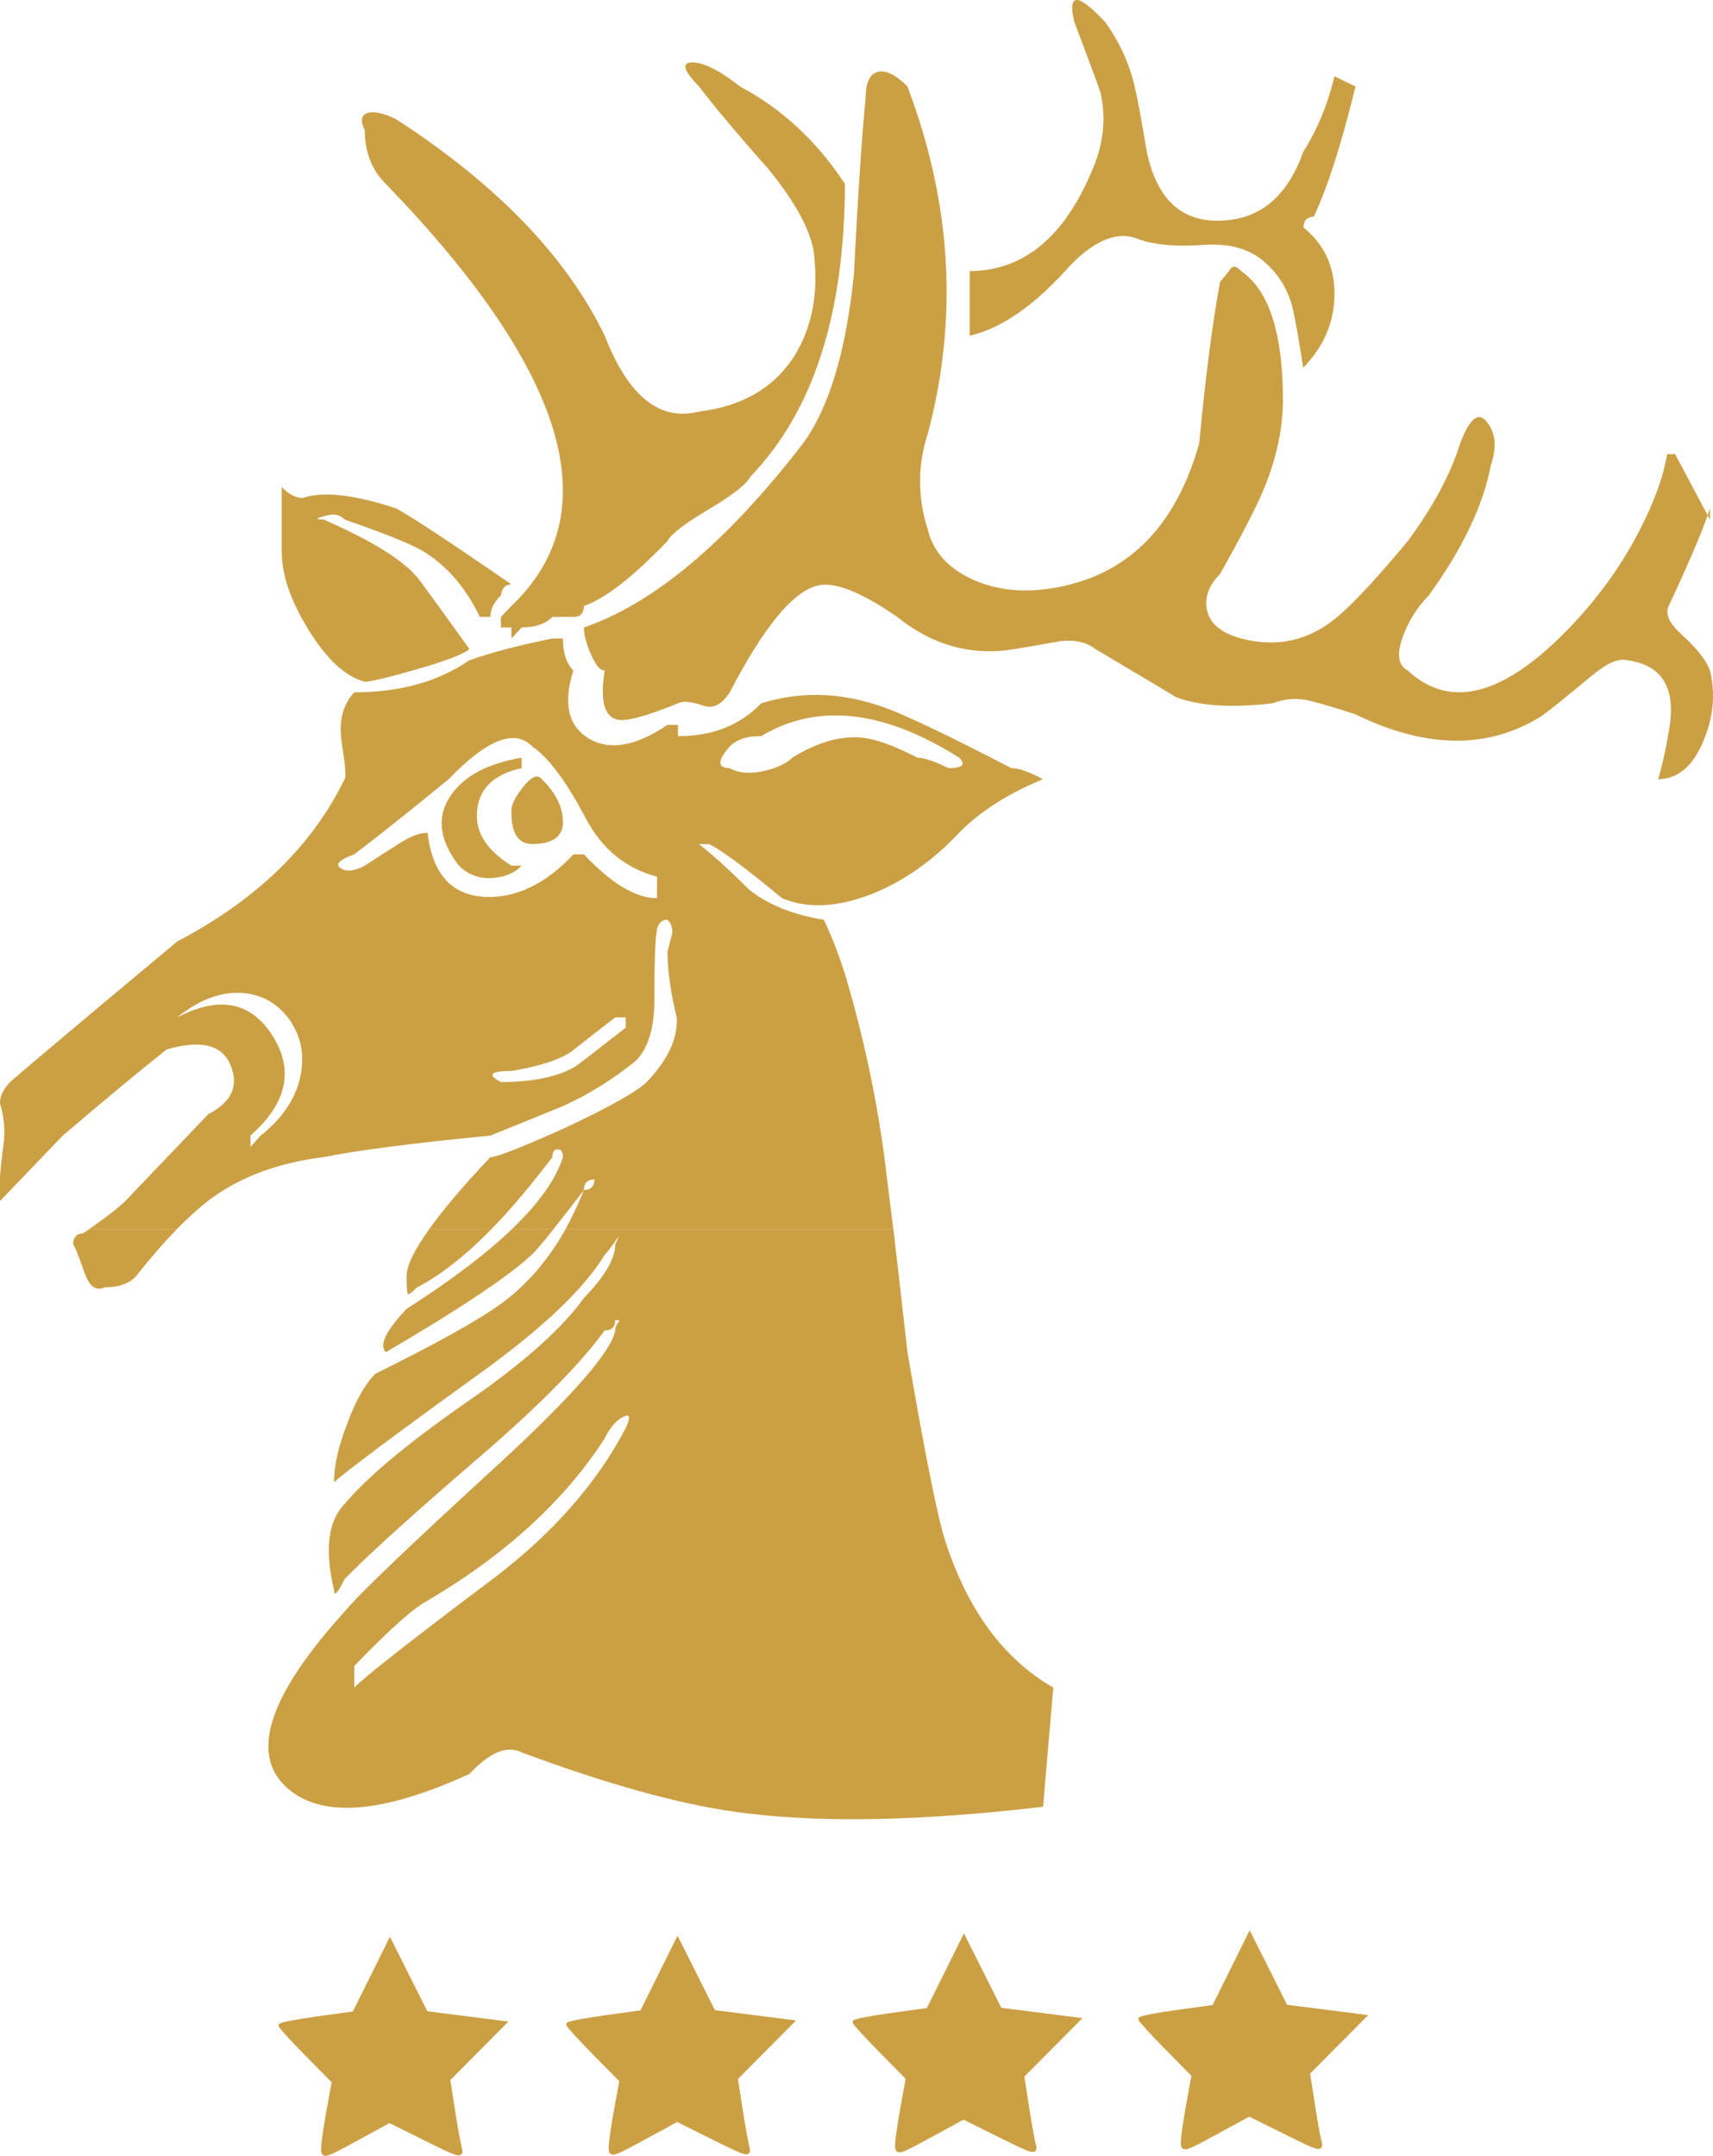 <?xml version="1.0" encoding="UTF-8" standalone="no"?>
<!-- Created with Inkscape (http://www.inkscape.org/) -->

<svg
   xmlns:dc="http://purl.org/dc/elements/1.1/"
   xmlns:cc="http://creativecommons.org/ns#"
   xmlns:rdf="http://www.w3.org/1999/02/22-rdf-syntax-ns#"
   xmlns:svg="http://www.w3.org/2000/svg"
   xmlns="http://www.w3.org/2000/svg"
   xmlns:sodipodi="http://sodipodi.sourceforge.net/DTD/sodipodi-0.dtd"
   xmlns:inkscape="http://www.inkscape.org/namespaces/inkscape"
   width="117.831mm"
   height="148.264mm"
   viewBox="0 0 117.831 148.264"
   version="1.1"
   id="svg54"
   inkscape:version="0.92.3 (2405546, 2018-03-11)"
   sodipodi:docname="logo4.svg">
  <defs
     id="defs48" />
  <sodipodi:namedview
     id="base"
     pagecolor="#ffffff"
     bordercolor="#666666"
     borderopacity="1.0"
     inkscape:pageopacity="0.0"
     inkscape:pageshadow="2"
     inkscape:zoom="0.49497475"
     inkscape:cx="204.29647"
     inkscape:cy="-222.49861"
     inkscape:document-units="mm"
     inkscape:current-layer="layer1"
     showgrid="false"
     inkscape:window-width="2505"
     inkscape:window-height="1385"
     inkscape:window-x="55"
     inkscape:window-y="27"
     inkscape:window-maximized="1" />
  <g
     inkscape:label="Layer 1"
     inkscape:groupmode="layer"
     id="layer1"
     transform="translate(-40.709,-7.75)">
    <path
       inkscape:connector-curvature="0"
       id="path14-3"
       style="fill:#cba044;fill-opacity:1;fill-rule:nonzero;stroke:none;stroke-width:0.035"
       d="m 133.948,13.7 -1.446,-0.705 c -0.476,1.975 -1.199,3.703 -2.151,5.201 -1.076,3.05 -2.962,4.637 -5.624,4.725 -2.733,0.123 -4.443,-1.463 -5.131,-4.725 -0.37,-2.239 -0.67,-3.826 -0.899,-4.761 -0.388,-1.499 -1.04,-2.892 -1.975,-4.179 -1.887,-2.01 -2.592,-2.01 -2.116,0 1.076,2.839 1.675,4.461 1.798,4.849 0.37,1.587 0.247,3.191 -0.352,4.813 -1.922,4.972 -4.814,7.458 -8.64,7.476 v 4.443 c 2.098,-0.476 4.284,-1.957 6.559,-4.443 1.798,-2.01 3.438,-2.768 4.902,-2.257 1.076,0.441 2.61,0.599 4.602,0.459 1.675,-0.123 3.015,0.211 4.038,1.023 1.164,0.934 1.904,2.169 2.204,3.738 0.176,0.864 0.388,2.098 0.635,3.685 1.428,-1.463 2.151,-3.156 2.151,-5.078 0,-1.922 -0.723,-3.438 -2.151,-4.584 l 0.088,-0.37 c 0.123,-0.229 0.335,-0.352 0.635,-0.352 0.952,-2.01 1.904,-4.99 2.874,-8.957" />
    <path
       inkscape:connector-curvature="0"
       id="path16-6"
       style="fill:#cba044;fill-opacity:1;fill-rule:nonzero;stroke:none;stroke-width:0.035"
       d="m 128.959,35.3 c 0,-4.62 -0.952,-7.582 -2.874,-8.904 -0.3,-0.335 -0.546,-0.388 -0.723,-0.176 -0.247,0.352 -0.494,0.652 -0.723,0.899 -0.476,2.486 -0.97,6.189 -1.446,11.143 -1.64,5.819 -5.025,9.133 -10.121,9.944 -2.045,0.335 -3.896,0.123 -5.536,-0.635 -1.64,-0.776 -2.645,-1.904 -2.997,-3.368 -0.723,-2.222 -0.723,-4.443 0,-6.665 2.098,-7.917 1.622,-15.851 -1.411,-23.838 -0.758,-0.776 -1.41,-1.111 -1.974,-1.023 -0.6,0.123 -0.9,0.723 -0.9,1.798 -0.229,2.239 -0.511,6.312 -0.811,12.184 -0.546,5.272 -1.71,9.151 -3.509,11.602 -5.237,6.788 -10.262,11.002 -15.057,12.642 -0.018,0.441 0.141,1.04 0.441,1.763 0.335,0.793 0.652,1.199 0.987,1.199 -0.335,2.063 -0.035,3.191 0.899,3.385 0.635,0.123 2.01,-0.265 4.143,-1.129 0.335,-0.176 0.935,-0.123 1.798,0.176 0.635,0.211 1.217,-0.106 1.763,-0.935 2.31,-4.443 4.302,-6.894 6.012,-7.335 1.146,-0.3 2.98,0.405 5.501,2.151 2.451,1.975 5.166,2.715 8.128,2.204 0.758,-0.123 1.781,-0.3 3.068,-0.529 1.005,-0.123 1.816,0.053 2.433,0.529 3.579,2.134 5.43,3.227 5.519,3.297 1.587,0.617 3.809,0.776 6.665,0.441 0.899,-0.335 1.746,-0.388 2.557,-0.176 0.546,0.123 1.587,0.423 3.156,0.935 4.884,2.38 9.151,2.415 12.819,0.106 0.476,-0.335 1.604,-1.252 3.421,-2.751 1.04,-0.864 1.851,-1.234 2.433,-1.076 2.31,0.3 3.297,1.746 2.962,4.355 -0.194,1.323 -0.459,2.592 -0.811,3.826 1.357,-0.018 2.38,-0.882 3.103,-2.609 0.688,-1.622 0.846,-3.244 0.459,-4.866 -0.229,-0.653 -0.864,-1.481 -1.94,-2.469 -0.864,-0.776 -1.164,-1.428 -0.899,-1.974 1.287,-2.733 2.169,-4.814 2.68,-6.224 l -2.239,-4.214 h -0.546 c -0.229,1.323 -0.723,2.821 -1.516,4.461 -1.199,2.522 -2.751,4.814 -4.673,6.912 -4.743,5.166 -8.622,6.33 -11.655,3.509 -0.652,-0.335 -0.776,-1.093 -0.353,-2.292 0.388,-1.076 0.987,-2.045 1.799,-2.874 2.345,-3.244 3.755,-6.224 4.267,-8.957 0.423,-1.217 0.335,-2.204 -0.265,-2.962 -0.582,-0.758 -1.199,-0.265 -1.851,1.481 -0.652,2.098 -1.851,4.337 -3.597,6.7 -2.169,2.609 -3.809,4.373 -4.954,5.307 -1.922,1.569 -4.091,2.027 -6.506,1.393 -1.357,-0.37 -2.133,-1.005 -2.345,-1.922 -0.194,-0.882 0.106,-1.728 0.899,-2.521 1.199,-2.134 2.098,-3.844 2.698,-5.131 1.076,-2.345 1.604,-4.602 1.622,-6.788" />
    <path
       inkscape:connector-curvature="0"
       id="path18-7"
       style="fill:#cba044;fill-opacity:1;fill-rule:nonzero;stroke:none;stroke-width:0.035"
       d="m 158.175,43.199 0.159,0.282 v -0.758 c -0.053,0.141 -0.106,0.3 -0.159,0.476" />
    <path
       inkscape:connector-curvature="0"
       id="path20-5"
       style="fill:#cba044;fill-opacity:1;fill-rule:nonzero;stroke:none;stroke-width:0.035"
       d="m 91.614,13.7 c -1.41,-1.111 -2.504,-1.657 -3.279,-1.657 -0.776,0 -0.617,0.546 0.459,1.657 0.952,1.252 2.521,3.138 4.725,5.625 1.798,2.186 2.839,4.055 3.139,5.589 0.388,2.804 -0.035,5.219 -1.252,7.229 -1.393,2.239 -3.597,3.544 -6.612,3.914 -2.698,0.688 -4.867,-1.04 -6.489,-5.219 C 79.678,25.408 74.899,20.454 67.97,15.957 67.177,15.552 66.542,15.411 66.066,15.499 c -0.511,0.123 -0.6,0.529 -0.264,1.216 0,1.499 0.476,2.716 1.446,3.685 12.501,12.924 15.375,22.604 8.64,29.022 l -0.723,0.758 v 0.723 h 0.723 v 0.758 l 0.705,-0.758 c 0.935,0 1.64,-0.247 2.116,-0.723 h 1.446 c 0.476,0 0.706,-0.247 0.723,-0.758 1.428,-0.476 3.35,-1.975 5.748,-4.461 0.229,-0.476 1.199,-1.216 2.874,-2.204 1.64,-0.987 2.592,-1.728 2.838,-2.239 4.32,-4.478 6.471,-11.178 6.489,-20.118 -1.922,-2.945 -4.337,-5.166 -7.211,-6.7" />
    <path
       inkscape:connector-curvature="0"
       id="path22-3"
       style="fill:#cba044;fill-opacity:1;fill-rule:nonzero;stroke:none;stroke-width:0.035"
       d="m 75.252,48.347 c 0.123,-0.265 0.335,-0.406 0.635,-0.406 -4.32,-2.98 -6.965,-4.708 -7.917,-5.219 -2.909,-0.97 -5.06,-1.199 -6.436,-0.723 -0.476,0 -0.97,-0.247 -1.446,-0.758 v 4.443 c 0,1.587 0.599,3.35 1.798,5.307 1.252,2.063 2.557,3.279 3.914,3.649 0.441,-0.018 1.64,-0.3 3.597,-0.864 2.063,-0.6 3.262,-1.058 3.597,-1.393 -1.675,-2.345 -2.821,-3.914 -3.421,-4.725 -0.97,-1.287 -3.174,-2.68 -6.612,-4.179 -0.6,0 -0.529,-0.088 0.194,-0.264 0.529,-0.159 0.952,-0.071 1.252,0.264 2.786,0.97 4.602,1.693 5.448,2.204 1.604,0.987 2.892,2.486 3.861,4.496 h 0.723 c 0,-0.512 0.247,-1.005 0.723,-1.481 l 0.088,-0.352" />
    <path
       inkscape:connector-curvature="0"
       id="path24-5"
       style="fill:#cba044;fill-opacity:1;fill-rule:nonzero;stroke:none;stroke-width:0.035"
       d="m 112.455,61.342 c -0.97,-0.512 -1.693,-0.776 -2.169,-0.758 -3.597,-1.869 -6.277,-3.174 -8.058,-3.914 -3.156,-1.287 -6.206,-1.481 -9.169,-0.546 -1.428,1.499 -3.332,2.257 -5.713,2.257 v -0.776 h -0.723 c -2.169,1.464 -3.967,1.781 -5.395,0.952 -1.446,-0.882 -1.798,-2.451 -1.076,-4.69 -0.476,-0.476 -0.723,-1.217 -0.723,-2.204 h -0.723 c -2.38,0.476 -4.285,0.987 -5.713,1.499 -2.133,1.463 -4.761,2.204 -7.917,2.204 -0.811,0.864 -1.093,2.045 -0.846,3.544 0.229,1.499 0.3,2.31 0.176,2.433 -2.222,4.584 -6.065,8.305 -11.514,11.161 -7.353,6.136 -11.179,9.363 -11.478,9.662 -0.476,0.476 -0.723,0.97 -0.705,1.481 0.265,0.864 0.353,1.746 0.265,2.609 -0.194,1.499 -0.282,2.38 -0.265,2.61 v 1.481 l 4.32,-4.496 c 2.874,-2.451 5.254,-4.426 7.141,-5.924 2.38,-0.688 3.844,-0.318 4.408,1.111 0.564,1.41 0.053,2.521 -1.534,3.332 l -5.713,5.977 c -0.441,0.441 -1.252,1.076 -2.468,1.922 h 6.03 c 0.917,-0.935 1.763,-1.675 2.521,-2.221 2.063,-1.446 4.567,-2.345 7.546,-2.716 2.38,-0.476 6.206,-0.969 11.478,-1.481 1.199,-0.476 2.856,-1.164 4.99,-2.027 1.834,-0.829 3.509,-1.887 5.043,-3.139 0.829,-0.864 1.252,-2.257 1.252,-4.179 0,-2.68 0.053,-4.267 0.176,-4.778 0,-0.123 0.035,-0.229 0.106,-0.352 0.123,-0.247 0.317,-0.37 0.617,-0.37 0.3,0.3 0.406,0.688 0.282,1.129 -0.071,0.229 -0.159,0.599 -0.282,1.075 0,1.252 0.212,2.768 0.635,4.514 0.088,1.428 -0.599,2.909 -2.063,4.443 -0.67,0.653 -2.539,1.71 -5.624,3.156 -2.98,1.34 -4.69,2.01 -5.131,2.01 -1.851,1.957 -3.244,3.597 -4.196,4.937 h 4.284 c 1.322,-1.358 2.715,-3.015 4.179,-4.937 0,-0.37 0.123,-0.546 0.37,-0.529 0.229,-0.018 0.352,0.159 0.352,0.529 -0.476,1.517 -1.64,3.156 -3.491,4.937 h 2.856 c 0.546,-0.688 1.252,-1.587 2.081,-2.68 0,-0.476 0.247,-0.723 0.723,-0.723 -0.018,0.476 -0.247,0.723 -0.723,0.723 -0.388,0.97 -0.811,1.851 -1.252,2.68 h 22.533 c -0.264,-2.151 -0.476,-3.862 -0.635,-5.113 -0.582,-4.232 -1.481,-8.375 -2.698,-12.448 -0.476,-1.481 -0.97,-2.715 -1.446,-3.703 -2.098,-0.335 -3.809,-1.023 -5.131,-2.063 -1.358,-1.357 -2.504,-2.398 -3.456,-3.138 h 0.705 c 0.935,0.476 2.592,1.71 5.007,3.72 1.728,0.723 3.773,0.635 6.118,-0.265 2.187,-0.864 4.214,-2.274 6.065,-4.232 1.428,-1.464 3.35,-2.698 5.766,-3.685 z m -8.64,-1.481 c -1.657,-0.864 -2.997,-1.34 -4.002,-1.393 -1.428,-0.088 -2.962,0.37 -4.602,1.393 -0.423,0.405 -1.058,0.705 -1.887,0.899 -0.97,0.229 -1.763,0.176 -2.415,-0.176 -0.864,-0.018 -0.864,-0.511 0,-1.499 0.476,-0.476 1.181,-0.723 2.151,-0.705 3.862,-2.31 8.411,-1.816 13.63,1.481 0.476,0.476 0.229,0.705 -0.723,0.723 -0.97,-0.476 -1.675,-0.723 -2.151,-0.723 z m -22.939,6.647 h -0.723 c -1.922,2.045 -3.949,3.015 -6.083,2.927 -2.31,-0.123 -3.615,-1.587 -3.95,-4.408 -0.582,0 -1.287,0.282 -2.151,0.864 -0.476,0.3 -1.199,0.758 -2.169,1.393 -0.723,0.388 -1.27,0.441 -1.657,0.176 -0.405,-0.265 -0.088,-0.582 0.935,-0.952 1.922,-1.463 4.073,-3.191 6.489,-5.166 2.627,-2.733 4.549,-3.491 5.748,-2.257 1.146,0.776 2.381,2.451 3.738,5.043 1.111,2.045 2.715,3.35 4.849,3.914 v 1.481 c -1.464,0 -3.139,-1.005 -5.025,-3.015 z m 2.874,11.214 v 0.705 c -2.257,1.764 -3.421,2.663 -3.509,2.698 -1.199,0.688 -2.892,1.04 -5.078,1.04 -0.97,-0.511 -0.723,-0.758 0.723,-0.758 1.851,-0.3 3.227,-0.74 4.09,-1.305 1.076,-0.846 2.081,-1.64 3.05,-2.381 z m -30.856,0 c 1.534,-1.234 3.05,-1.798 4.549,-1.675 1.34,0.123 2.398,0.74 3.191,1.851 0.776,1.111 1.023,2.363 0.758,3.773 -0.3,1.569 -1.217,2.962 -2.751,4.179 l -0.705,0.776 v -0.776 c 2.521,-2.221 3.015,-4.514 1.516,-6.876 -1.499,-2.345 -3.685,-2.751 -6.559,-1.252" />
    <path
       inkscape:connector-curvature="0"
       id="path26-6"
       style="fill:#cba044;fill-opacity:1;fill-rule:nonzero;stroke:none;stroke-width:0.035"
       d="m 70.245,92.268 c -1.04,1.446 -1.569,2.539 -1.569,3.262 0,0.741 0.035,1.146 0.088,1.217 0.053,0.053 0.264,-0.088 0.635,-0.459 1.604,-0.829 3.315,-2.169 5.131,-4.02 H 70.245" />
    <path
       inkscape:connector-curvature="0"
       id="path28-2"
       style="fill:#cba044;fill-opacity:1;fill-rule:nonzero;stroke:none;stroke-width:0.035"
       d="m 75.94,92.268 c -1.781,1.71 -4.214,3.544 -7.264,5.501 -1.428,1.499 -1.904,2.504 -1.428,2.98 5.025,-2.944 8.375,-5.166 10.032,-6.7 0.212,-0.194 0.723,-0.776 1.517,-1.781 H 75.94" />
    <path
       inkscape:connector-curvature="0"
       id="path30-9"
       style="fill:#cba044;fill-opacity:1;fill-rule:nonzero;stroke:none;stroke-width:0.035"
       d="m 64.585,105.686 c -0.599,1.534 -0.899,2.856 -0.899,4.003 0.934,-0.829 4.302,-3.35 10.121,-7.547 4.249,-3.068 7.088,-5.766 8.499,-8.093 0.229,-0.247 0.529,-0.635 0.899,-1.181 0.123,-0.176 0.053,-0.018 -0.176,0.459 0,0.987 -0.723,2.221 -2.151,3.685 -1.464,2.063 -4.126,4.443 -7.97,7.106 -4.073,2.821 -6.912,5.184 -8.498,7.07 -1.146,1.181 -1.375,3.156 -0.723,5.924 0,0.476 0.247,0.229 0.723,-0.758 1.622,-1.675 4.884,-4.619 9.768,-8.816 3.791,-3.297 6.506,-6.065 8.128,-8.287 0.476,0 0.723,-0.229 0.723,-0.705 0.229,-0.018 0.318,0.018 0.265,0.088 -0.176,0.176 -0.265,0.388 -0.265,0.617 -0.265,1.446 -2.927,4.496 -7.952,9.133 -6.189,5.66 -9.733,9.063 -10.667,10.209 -5.166,5.695 -6.506,9.715 -4.055,12.025 2.345,2.204 6.559,1.922 12.642,-0.864 1.411,-1.499 2.609,-1.992 3.597,-1.481 5.872,2.186 10.791,3.544 14.722,4.091 5.536,0.776 12.589,0.652 21.141,-0.353 l 0.705,-8.199 c -3.421,-1.957 -5.907,-5.342 -7.458,-10.156 -0.511,-1.622 -1.375,-5.924 -2.574,-12.907 -0.37,-3.35 -0.705,-6.171 -0.97,-8.481 H 79.625 c -1.358,2.415 -3.05,4.267 -5.096,5.589 -1.622,1.076 -4.284,2.539 -8.005,4.373 -0.723,0.741 -1.375,1.887 -1.939,3.456 z m 0.494,18.125 v -1.481 c 2.433,-2.521 4.108,-4.02 5.043,-4.496 5.395,-3.191 9.451,-6.912 12.184,-11.161 0.37,-0.758 0.793,-1.252 1.269,-1.481 0.476,-0.229 0.529,0.018 0.176,0.776 -1.992,3.791 -5.007,7.229 -9.045,10.297 -5.766,4.338 -8.975,6.859 -9.627,7.546" />
    <path
       inkscape:connector-curvature="0"
       id="path32-1"
       style="fill:#cba044;fill-opacity:1;fill-rule:nonzero;stroke:none;stroke-width:0.035"
       d="m 50.056,95.53 c 1.005,-1.269 1.957,-2.363 2.839,-3.262 h -6.03 c -0.123,0.088 -0.264,0.194 -0.405,0.282 l -0.353,0.088 c -0.247,0.123 -0.37,0.353 -0.37,0.688 0.088,0.088 0.37,0.758 0.811,2.027 0.335,0.9 0.776,1.199 1.358,0.934 0.952,0 1.675,-0.247 2.151,-0.758" />
    <path
       inkscape:connector-curvature="0"
       id="path34-2"
       style="fill:#cba044;fill-opacity:1;fill-rule:nonzero;stroke:none;stroke-width:0.035"
       d="m 71.743,62.417 c -1.023,1.463 -0.846,3.085 0.529,4.866 0.652,0.653 1.463,0.935 2.433,0.846 0.811,-0.088 1.446,-0.37 1.886,-0.846 h -0.705 c -1.781,-1.111 -2.557,-2.415 -2.345,-3.914 0.194,-1.464 1.217,-2.398 3.05,-2.786 v -0.723 c -2.31,0.388 -3.914,1.234 -4.849,2.557" />
    <path
       inkscape:connector-curvature="0"
       id="path36-7"
       style="fill:#cba044;fill-opacity:1;fill-rule:nonzero;stroke:none;stroke-width:0.035"
       d="m 77.985,61.342 c -0.3,-0.37 -0.741,-0.176 -1.305,0.546 -0.546,0.688 -0.811,1.234 -0.793,1.658 -0.018,1.499 0.459,2.239 1.428,2.257 1.411,-0.018 2.116,-0.512 2.116,-1.499 0,-1.023 -0.476,-2.01 -1.446,-2.962" />
    <path
       style="fill:#cba044;fill-opacity:1;stroke:#cba044;stroke-width:0.265;stroke-opacity:1"
       d="m 87.315,141.173 -1.232,2.482 -1.232,2.482 -2.533,0.348 c -1.393,0.191 -2.533,0.413 -2.533,0.493 0,0.08 0.824,0.981 1.831,2.003 l 1.831,1.858 -0.362,1.984 c -0.199,1.091 -0.369,2.262 -0.376,2.601 -0.013,0.596 0.065,0.574 2.279,-0.633 l 2.293,-1.25 2.505,1.244 c 2.35,1.167 2.494,1.207 2.342,0.634 -0.089,-0.336 -0.305,-1.539 -0.48,-2.674 l -0.318,-2.062 1.926,-1.939 1.926,-1.939 -2.692,-0.343 -2.692,-0.343 -1.241,-2.472 z"
       id="path23-3-0"
       inkscape:connector-curvature="0" />
    <path
       style="fill:#cba044;fill-opacity:1;stroke:#cba044;stroke-width:0.265;stroke-opacity:1"
       d="m 107.016,141.012 -1.232,2.482 -1.232,2.482 -2.533,0.348 c -1.393,0.191 -2.533,0.413 -2.533,0.493 0,0.08 0.824,0.981 1.831,2.003 l 1.831,1.858 -0.362,1.984 c -0.199,1.091 -0.369,2.262 -0.376,2.601 -0.013,0.596 0.065,0.574 2.279,-0.633 l 2.293,-1.25 2.505,1.244 c 2.35,1.167 2.494,1.207 2.342,0.634 -0.089,-0.336 -0.305,-1.539 -0.48,-2.674 l -0.318,-2.062 1.926,-1.939 1.926,-1.939 -2.692,-0.343 -2.692,-0.343 -1.241,-2.472 z"
       id="path23-3-6-9"
       inkscape:connector-curvature="0" />
    <path
       style="fill:#cba044;fill-opacity:1;stroke:#cba044;stroke-width:0.265;stroke-opacity:1"
       d="m 126.671,140.804 -1.232,2.482 -1.232,2.482 -2.533,0.348 c -1.393,0.191 -2.533,0.413 -2.533,0.493 0,0.08 0.824,0.981 1.831,2.003 l 1.831,1.858 -0.362,1.984 c -0.199,1.091 -0.369,2.262 -0.376,2.601 -0.013,0.596 0.065,0.574 2.279,-0.633 l 2.293,-1.25 2.505,1.244 c 2.35,1.167 2.494,1.207 2.342,0.634 -0.089,-0.336 -0.305,-1.539 -0.48,-2.674 l -0.318,-2.062 1.927,-1.939 1.926,-1.939 -2.692,-0.343 -2.692,-0.343 -1.241,-2.472 z"
       id="path23-3-6-7-3"
       inkscape:connector-curvature="0" />
    <path
       style="fill:#cba044;fill-opacity:1;stroke:#cba044;stroke-width:0.265;stroke-opacity:1"
       d="m 67.532,141.248 -1.232,2.482 -1.232,2.482 -2.533,0.348 c -1.393,0.191 -2.533,0.413 -2.533,0.493 0,0.08 0.824,0.981 1.831,2.003 l 1.831,1.858 -0.362,1.984 c -0.199,1.091 -0.369,2.262 -0.376,2.601 -0.013,0.596 0.065,0.574 2.279,-0.633 l 2.293,-1.25 2.505,1.244 c 2.35,1.167 2.494,1.207 2.342,0.634 -0.089,-0.336 -0.305,-1.539 -0.48,-2.674 l -0.318,-2.062 1.926,-1.939 1.926,-1.939 -2.692,-0.343 -2.692,-0.343 -1.241,-2.472 z"
       id="path23-3-5-6"
       inkscape:connector-curvature="0" />
  </g>
</svg>
